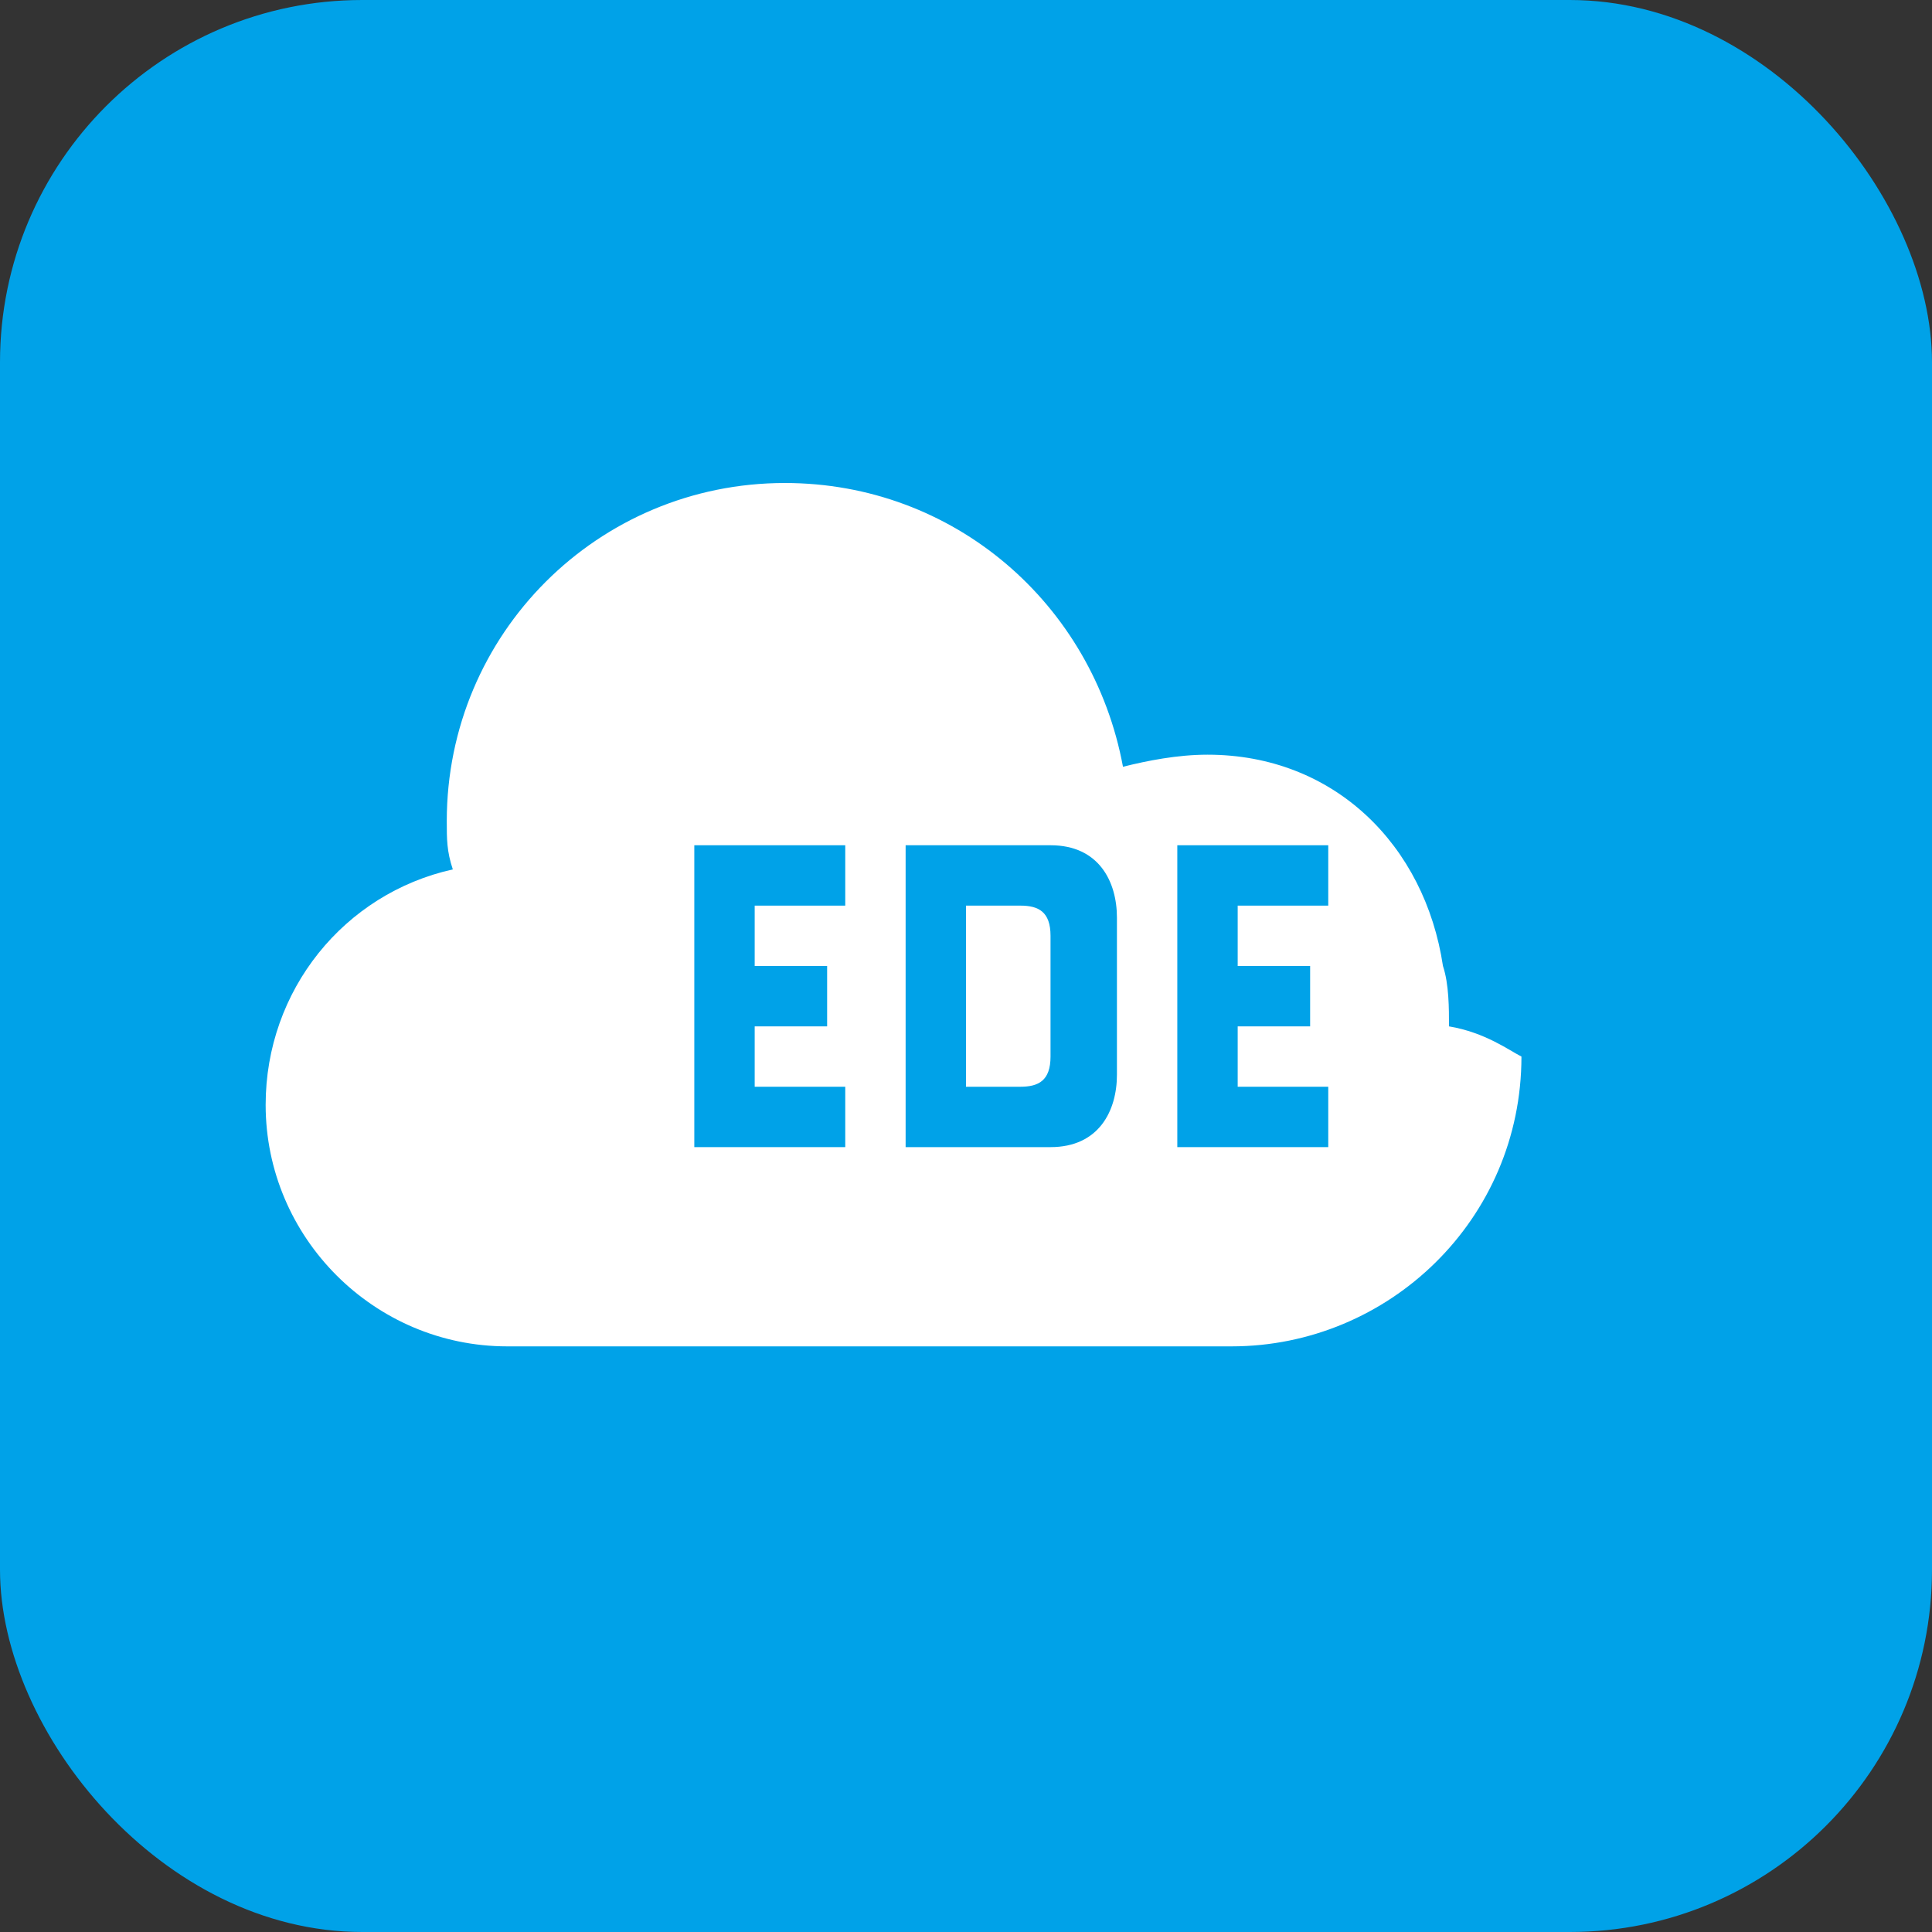 <?xml version="1.0" encoding="UTF-8" standalone="no"?>
<svg width="32" height="32" viewBox="0 0 32 32" fill="none" xmlns="http://www.w3.org/2000/svg">
  <rect x="0" y="0" width="32" height="32" fill="#333333" stroke="none"/>
  <rect width="32" height="32" rx="6" fill="#00A2E8" />
  
  <!-- Cloud shape -->
  <path d="M24,17c0-0.3,0-0.7-0.1-1c-0.3-2-1.8-3.5-3.9-3.5c-0.5,0-1,0.1-1.4,0.2c-0.5-2.7-2.8-4.7-5.6-4.7
    c-3.1,0-5.6,2.5-5.6,5.6c0,0.3,0,0.5,0.1,0.8c-1.8,0.4-3.1,2-3.1,3.9c0,2.2,1.8,4,4,4h12c2.6,0,4.8-2.1,4.8-4.8
    C25,17.4,24.6,17.1,24,17z" fill="white"/>
  
  <!-- ERP text using path instead of text element -->
  <path d="M11.5,19h2.5v-1h-1.5v-1h1.2v-1h-1.2v-1h1.5v-1h-2.5V19z" fill="#00A2E8"/>
  <path d="M15,19h2.4c0.8,0,1.1-0.6,1.1-1.2V15.2c0-0.6-0.3-1.2-1.1-1.2H15V19z M16,15h0.9c0.3,0,0.5,0.1,0.5,0.5v2
    c0,0.4-0.2,0.5-0.5,0.5H16V15z" fill="#00A2E8"/>
  <path d="M19.5,19h2.5v-1h-1.5v-1h1.2v-1h-1.2v-1h1.5v-1h-2.5V19z" fill="#00A2E8"/>
</svg>